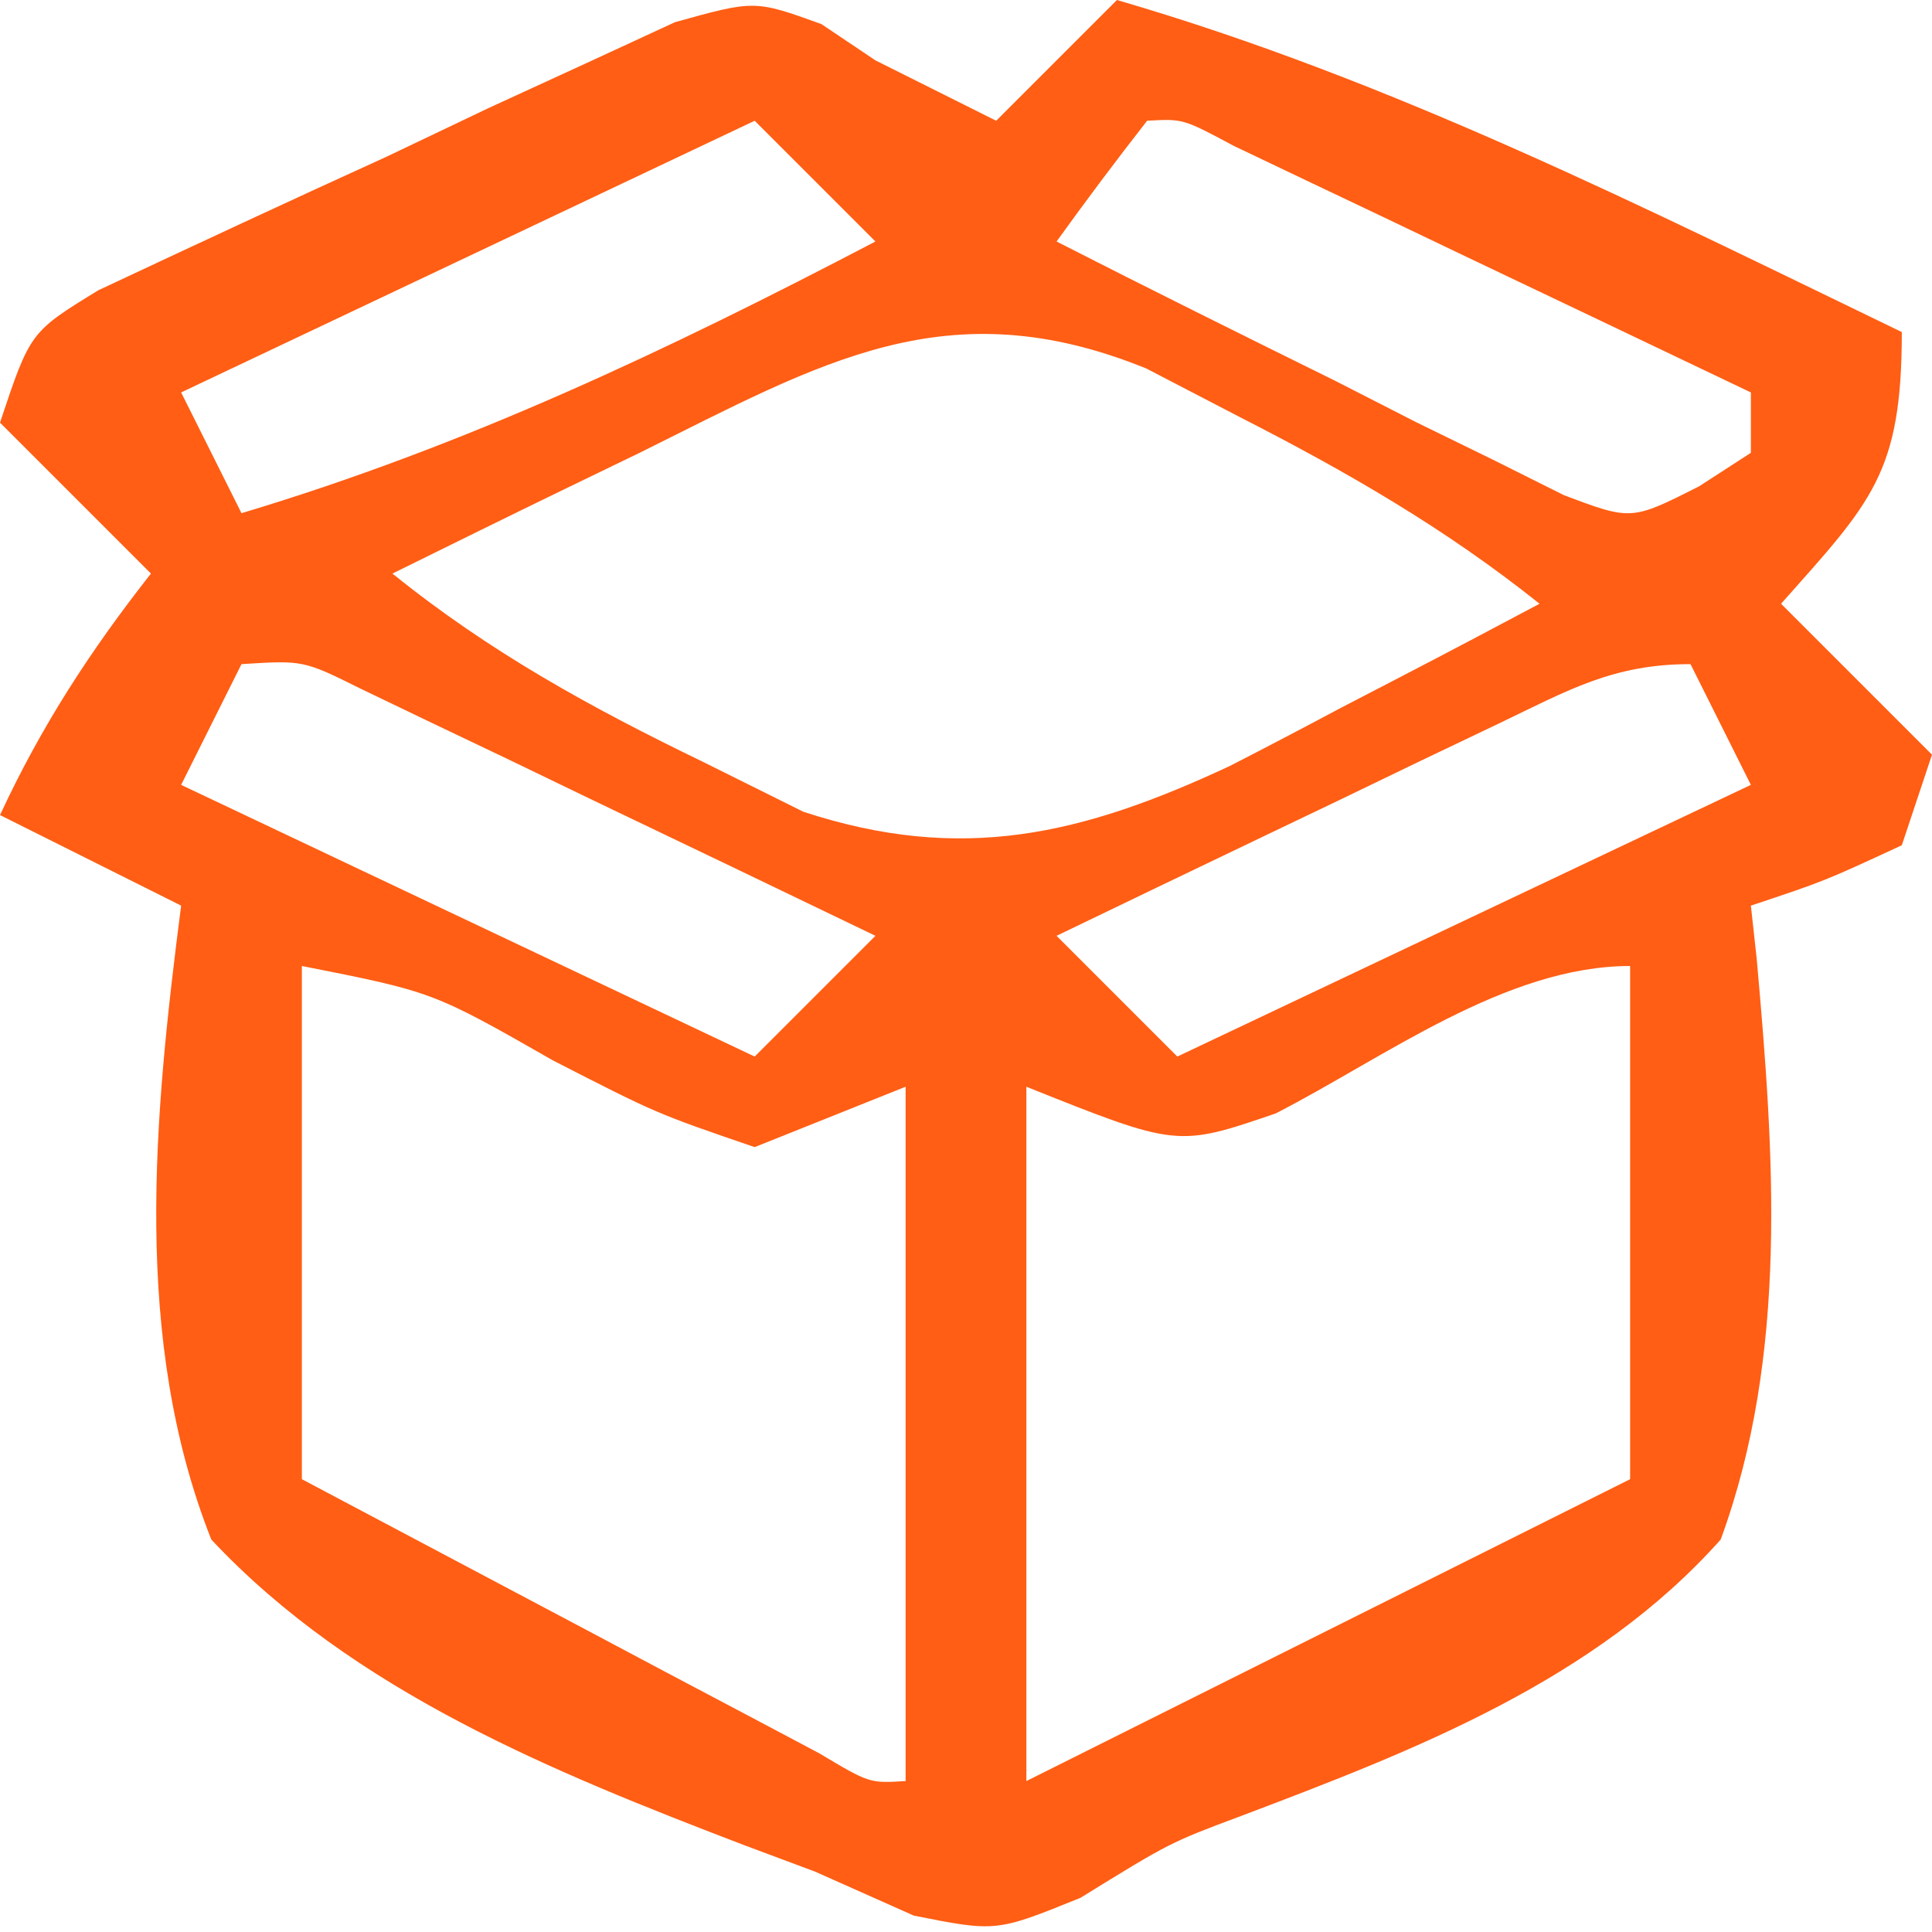 <svg xmlns="http://www.w3.org/2000/svg" width="64" height="64" viewBox="0 0 64 64" fill="none"><path d="M27.21 0.798C28.096 1.393 28.096 1.393 29 2C29.742 2.371 30.485 2.743 31.25 3.125C31.828 3.414 32.405 3.703 33 4C34.32 2.68 35.64 1.36 37 0C46.116 2.652 54.477 6.881 63 11C63 15.681 62.004 16.621 59 20C60.65 21.65 62.3 23.3 64 25C63.505 26.485 63.505 26.485 63 28C60.438 29.188 60.438 29.188 58 30C58.064 30.584 58.128 31.168 58.194 31.769C58.767 38.205 59.256 44.846 57 51C52.839 55.671 46.89 57.97 41.143 60.145C38.758 61.036 38.758 61.036 35.793 62.867C33 64 33 64 30.27 63.457C29.191 62.976 28.112 62.495 27 62C26.231 61.713 25.462 61.426 24.669 61.13C18.326 58.702 11.712 56.029 7 51C4.368 44.353 5.104 36.963 6 30C4.02 29.01 2.04 28.02 0 27C1.372 24.046 2.989 21.56 5 19C3.35 17.35 1.7 15.7 0 14C1 11 1 11 3.253 9.618C6.433 8.125 9.615 6.642 12.812 5.188C13.919 4.66 15.026 4.132 16.166 3.588C17.764 2.854 17.764 2.854 19.395 2.105C20.373 1.653 21.351 1.201 22.359 0.735C25 0 25 0 27.21 0.798ZM38 4C36.974 5.313 35.973 6.647 35 8C38.071 9.568 41.158 11.099 44.25 12.625C45.123 13.071 45.995 13.517 46.895 13.977C47.739 14.389 48.583 14.802 49.453 15.227C50.228 15.614 51.003 16.002 51.802 16.401C54.04 17.245 54.04 17.245 56.284 16.111C56.85 15.744 57.417 15.378 58 15C58 14.34 58 13.68 58 13C54.856 11.497 51.709 9.998 48.562 8.5C47.665 8.071 46.767 7.641 45.842 7.199C44.988 6.793 44.134 6.387 43.254 5.969C42.463 5.592 41.672 5.215 40.858 4.826C39.187 3.932 39.187 3.932 38 4ZM25 4C18.73 6.97 12.46 9.94 6 13C6.66 14.32 7.32 15.64 8 17C15.444 14.767 22.12 11.597 29 8C27.68 6.68 26.36 5.36 25 4ZM21.188 15C20.399 15.382 19.611 15.763 18.799 16.156C16.862 17.096 14.93 18.047 13 19C16.226 21.606 19.584 23.445 23.312 25.25C24.402 25.791 25.491 26.333 26.613 26.891C31.87 28.613 35.854 27.657 40.746 25.371C41.982 24.737 43.212 24.092 44.438 23.438C45.074 23.108 45.71 22.779 46.365 22.439C47.915 21.636 49.458 20.819 51 20C47.87 17.501 44.627 15.633 41.062 13.812C39.533 13.018 39.533 13.018 37.973 12.207C31.369 9.525 27.213 12.01 21.188 15ZM8 22C7.34 23.32 6.68 24.64 6 26C12.27 28.97 18.54 31.94 25 35C26.32 33.68 27.64 32.36 29 31C25.878 29.494 22.752 27.996 19.625 26.5C18.735 26.071 17.846 25.642 16.93 25.199C16.079 24.793 15.228 24.387 14.352 23.969C13.566 23.592 12.78 23.215 11.971 22.826C10.049 21.871 10.049 21.871 8 22ZM49.648 23.969C48.372 24.578 48.372 24.578 47.07 25.199C46.181 25.628 45.291 26.058 44.375 26.5C43.478 26.929 42.581 27.358 41.656 27.801C39.436 28.864 37.217 29.93 35 31C36.32 32.32 37.64 33.64 39 35C45.27 32.03 51.54 29.06 58 26C57.34 24.68 56.68 23.36 56 22C53.436 22 51.961 22.859 49.648 23.969ZM10 32C10 37.61 10 43.22 10 49C13.145 50.669 16.291 52.335 19.438 54C20.335 54.477 21.233 54.954 22.158 55.445C23.439 56.122 23.439 56.122 24.746 56.812C25.932 57.441 25.932 57.441 27.142 58.082C28.804 59.074 28.804 59.074 30 59C30 51.41 30 43.82 30 36C28.35 36.66 26.7 37.32 25 38C21.738 36.883 21.738 36.883 18.312 35.125C14.339 32.856 14.339 32.856 10 32ZM42.262 36.883C39 38 39 38 34 36C34 43.59 34 51.18 34 59C36.557 57.721 39.115 56.443 41.75 55.125C45.833 53.083 49.917 51.042 54 49C54 43.39 54 37.78 54 32C49.882 32 45.866 35.033 42.262 36.883Z" fill="#FF5E14"></path></svg>
